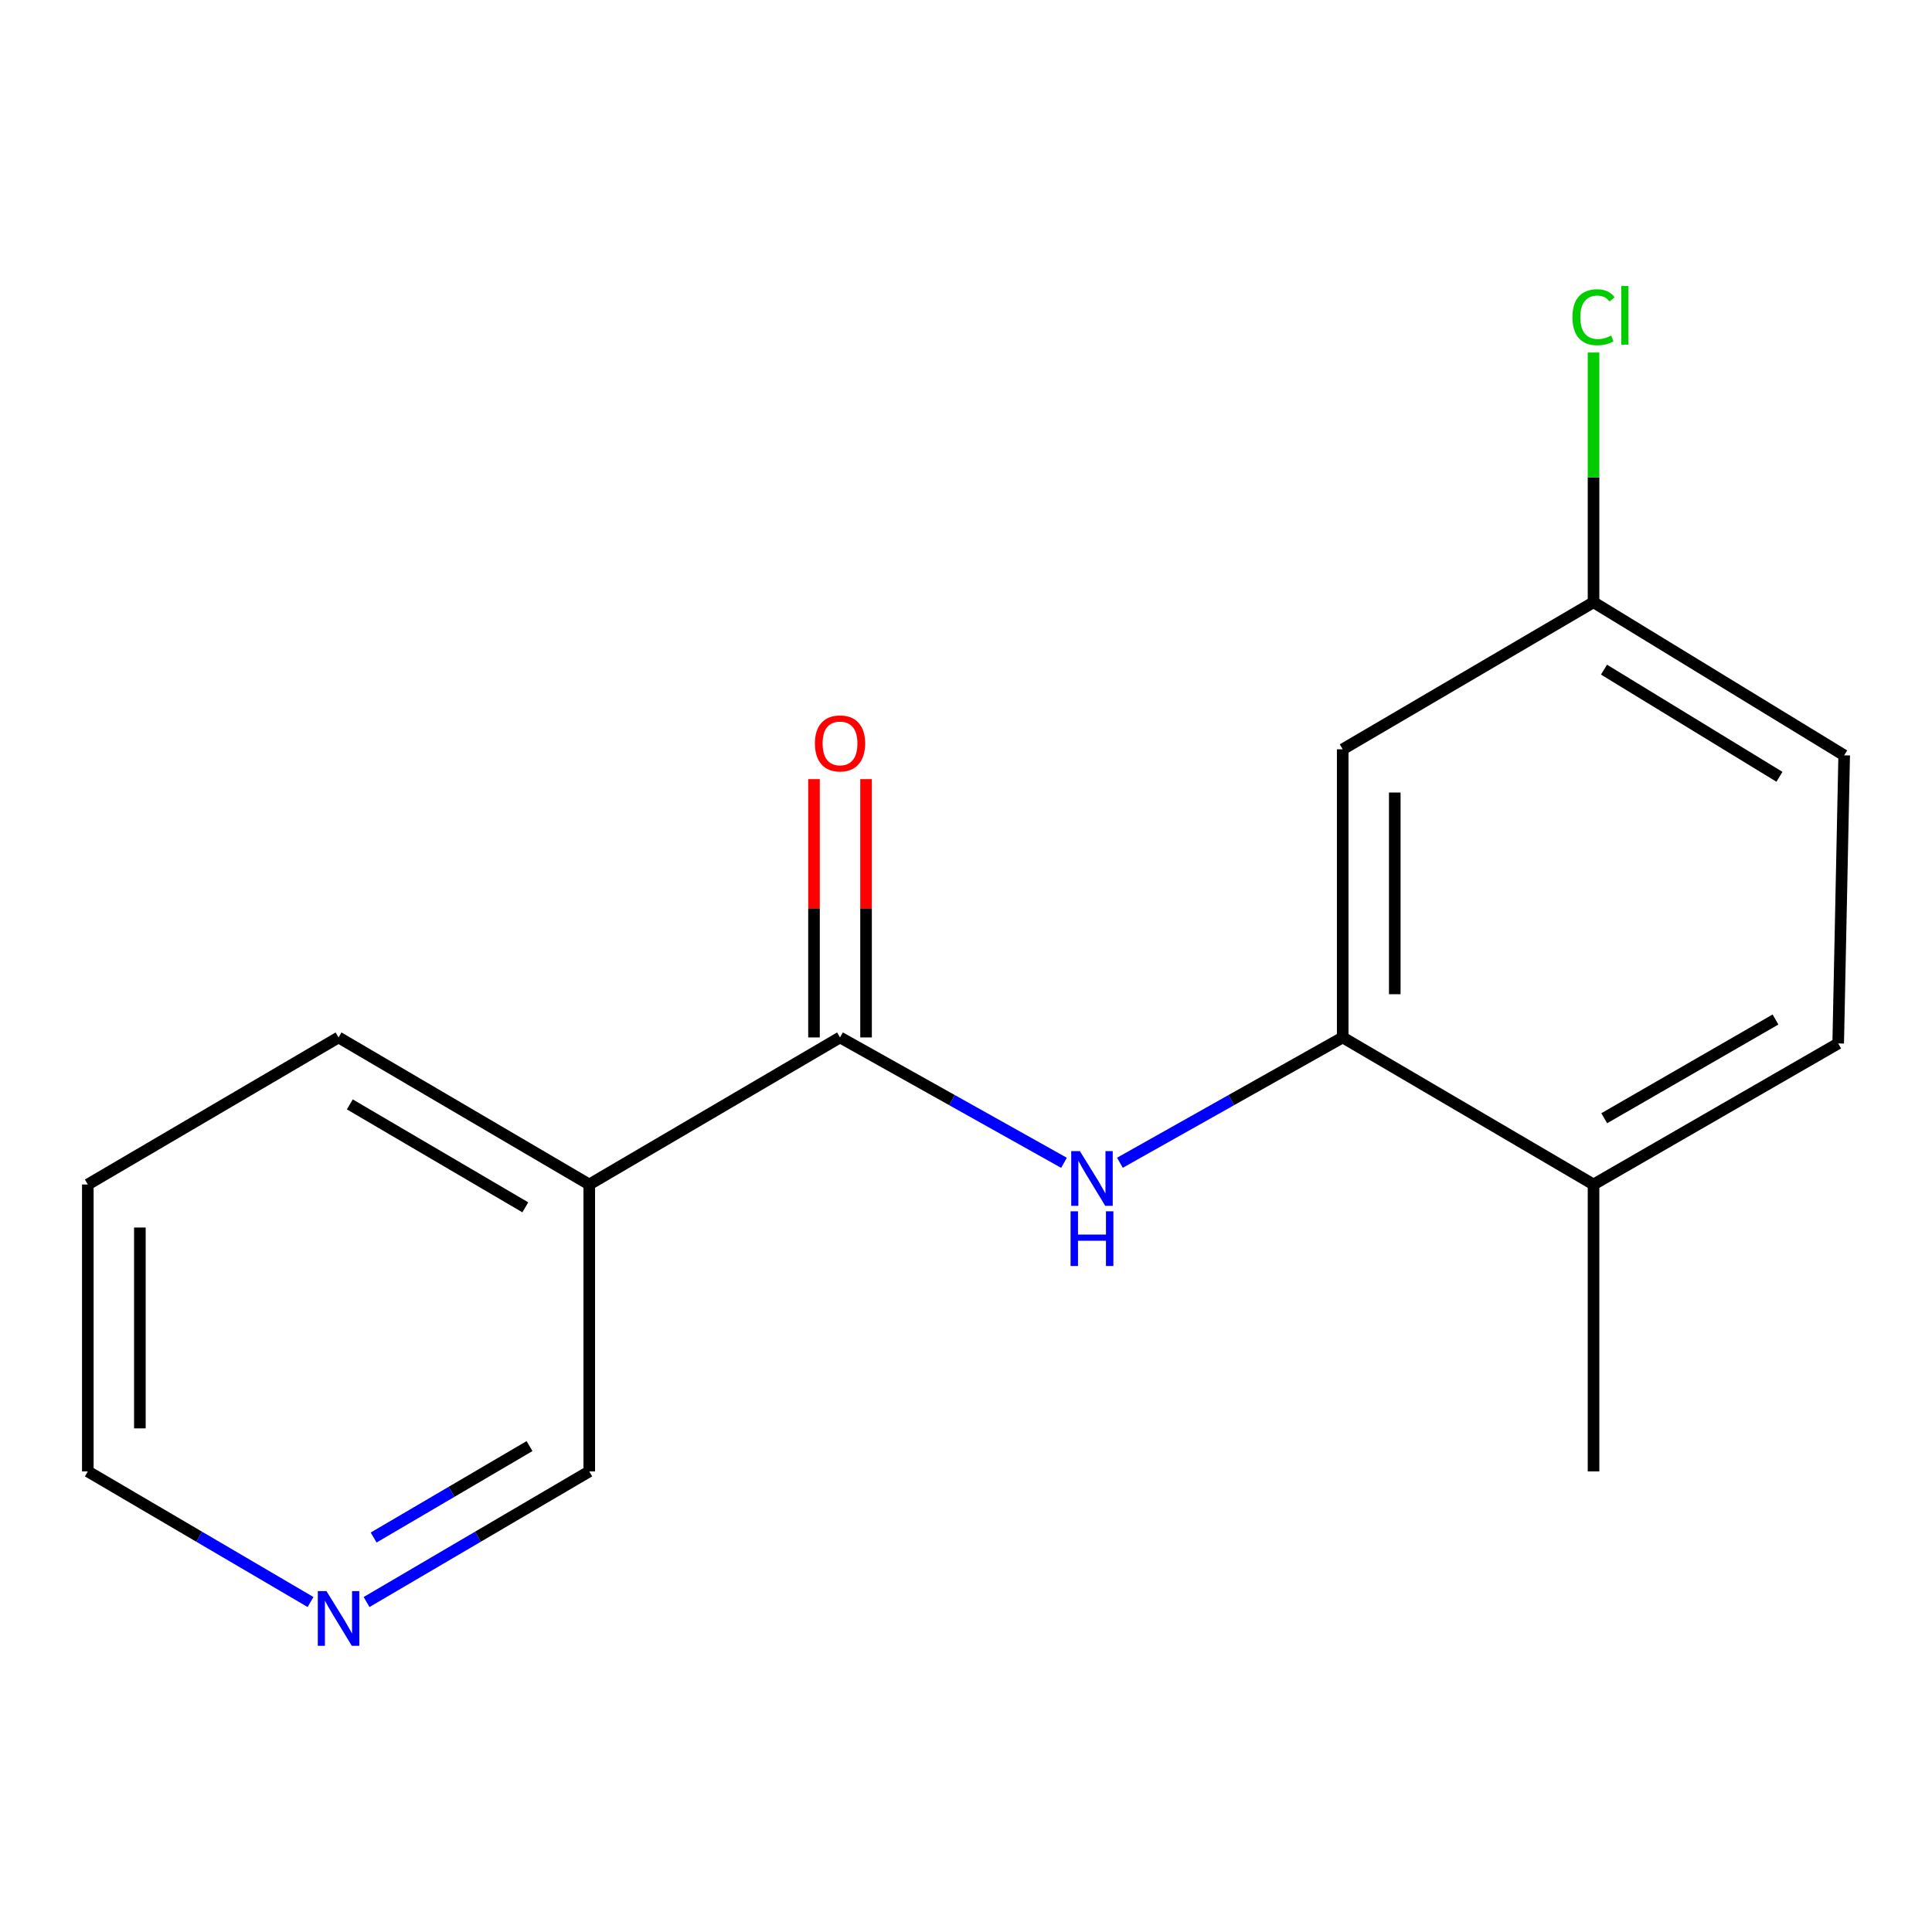 <?xml version='1.0' encoding='iso-8859-1'?>
<svg version='1.1' baseProfile='full'
              xmlns='http://www.w3.org/2000/svg'
                      xmlns:rdkit='http://www.rdkit.org/xml'
                      xmlns:xlink='http://www.w3.org/1999/xlink'
                  xml:space='preserve'
width='1000px' height='1000px' viewBox='0 0 1000 1000'>
<!-- END OF HEADER -->
<rect style='opacity:1.0;fill:#FFFFFF;stroke:none' width='1000' height='1000' x='0' y='0'> </rect>
<path class='bond-0' d='M 434.795,536.973 L 492.762,569.422' style='fill:none;fill-rule:evenodd;stroke:#000000;stroke-width:6px;stroke-linecap:butt;stroke-linejoin:miter;stroke-opacity:1' />
<path class='bond-0' d='M 492.762,569.422 L 550.728,601.872' style='fill:none;fill-rule:evenodd;stroke:#0000FF;stroke-width:6px;stroke-linecap:butt;stroke-linejoin:miter;stroke-opacity:1' />
<path class='bond-2' d='M 434.795,536.973 L 305,613.09' style='fill:none;fill-rule:evenodd;stroke:#000000;stroke-width:6px;stroke-linecap:butt;stroke-linejoin:miter;stroke-opacity:1' />
<path class='bond-5' d='M 448.268,536.973 L 448.268,470.124' style='fill:none;fill-rule:evenodd;stroke:#000000;stroke-width:6px;stroke-linecap:butt;stroke-linejoin:miter;stroke-opacity:1' />
<path class='bond-5' d='M 448.268,470.124 L 448.268,403.276' style='fill:none;fill-rule:evenodd;stroke:#FF0000;stroke-width:6px;stroke-linecap:butt;stroke-linejoin:miter;stroke-opacity:1' />
<path class='bond-5' d='M 421.323,536.973 L 421.323,470.124' style='fill:none;fill-rule:evenodd;stroke:#000000;stroke-width:6px;stroke-linecap:butt;stroke-linejoin:miter;stroke-opacity:1' />
<path class='bond-5' d='M 421.323,470.124 L 421.323,403.276' style='fill:none;fill-rule:evenodd;stroke:#FF0000;stroke-width:6px;stroke-linecap:butt;stroke-linejoin:miter;stroke-opacity:1' />
<path class='bond-1' d='M 579.667,601.841 L 637.326,569.407' style='fill:none;fill-rule:evenodd;stroke:#0000FF;stroke-width:6px;stroke-linecap:butt;stroke-linejoin:miter;stroke-opacity:1' />
<path class='bond-1' d='M 637.326,569.407 L 694.985,536.973' style='fill:none;fill-rule:evenodd;stroke:#000000;stroke-width:6px;stroke-linecap:butt;stroke-linejoin:miter;stroke-opacity:1' />
<path class='bond-3' d='M 694.985,536.973 L 694.985,387.838' style='fill:none;fill-rule:evenodd;stroke:#000000;stroke-width:6px;stroke-linecap:butt;stroke-linejoin:miter;stroke-opacity:1' />
<path class='bond-3' d='M 721.929,514.603 L 721.929,410.208' style='fill:none;fill-rule:evenodd;stroke:#000000;stroke-width:6px;stroke-linecap:butt;stroke-linejoin:miter;stroke-opacity:1' />
<path class='bond-4' d='M 694.985,536.973 L 824.81,613.09' style='fill:none;fill-rule:evenodd;stroke:#000000;stroke-width:6px;stroke-linecap:butt;stroke-linejoin:miter;stroke-opacity:1' />
<path class='bond-9' d='M 305,613.09 L 305,761.596' style='fill:none;fill-rule:evenodd;stroke:#000000;stroke-width:6px;stroke-linecap:butt;stroke-linejoin:miter;stroke-opacity:1' />
<path class='bond-12' d='M 305,613.09 L 175.235,536.973' style='fill:none;fill-rule:evenodd;stroke:#000000;stroke-width:6px;stroke-linecap:butt;stroke-linejoin:miter;stroke-opacity:1' />
<path class='bond-12' d='M 271.903,624.913 L 181.067,571.631' style='fill:none;fill-rule:evenodd;stroke:#000000;stroke-width:6px;stroke-linecap:butt;stroke-linejoin:miter;stroke-opacity:1' />
<path class='bond-8' d='M 694.985,387.838 L 824.81,311.721' style='fill:none;fill-rule:evenodd;stroke:#000000;stroke-width:6px;stroke-linecap:butt;stroke-linejoin:miter;stroke-opacity:1' />
<path class='bond-7' d='M 824.81,613.09 L 951.447,540.086' style='fill:none;fill-rule:evenodd;stroke:#000000;stroke-width:6px;stroke-linecap:butt;stroke-linejoin:miter;stroke-opacity:1' />
<path class='bond-7' d='M 830.349,578.796 L 918.995,527.694' style='fill:none;fill-rule:evenodd;stroke:#000000;stroke-width:6px;stroke-linecap:butt;stroke-linejoin:miter;stroke-opacity:1' />
<path class='bond-14' d='M 824.81,613.09 L 824.81,761.596' style='fill:none;fill-rule:evenodd;stroke:#000000;stroke-width:6px;stroke-linecap:butt;stroke-linejoin:miter;stroke-opacity:1' />
<path class='bond-6' d='M 189.736,829.207 L 247.368,795.401' style='fill:none;fill-rule:evenodd;stroke:#0000FF;stroke-width:6px;stroke-linecap:butt;stroke-linejoin:miter;stroke-opacity:1' />
<path class='bond-6' d='M 247.368,795.401 L 305,761.596' style='fill:none;fill-rule:evenodd;stroke:#000000;stroke-width:6px;stroke-linecap:butt;stroke-linejoin:miter;stroke-opacity:1' />
<path class='bond-6' d='M 193.393,795.824 L 233.736,772.161' style='fill:none;fill-rule:evenodd;stroke:#0000FF;stroke-width:6px;stroke-linecap:butt;stroke-linejoin:miter;stroke-opacity:1' />
<path class='bond-6' d='M 233.736,772.161 L 274.078,748.497' style='fill:none;fill-rule:evenodd;stroke:#000000;stroke-width:6px;stroke-linecap:butt;stroke-linejoin:miter;stroke-opacity:1' />
<path class='bond-16' d='M 160.733,829.208 L 103.094,795.402' style='fill:none;fill-rule:evenodd;stroke:#0000FF;stroke-width:6px;stroke-linecap:butt;stroke-linejoin:miter;stroke-opacity:1' />
<path class='bond-16' d='M 103.094,795.402 L 45.455,761.596' style='fill:none;fill-rule:evenodd;stroke:#000000;stroke-width:6px;stroke-linecap:butt;stroke-linejoin:miter;stroke-opacity:1' />
<path class='bond-10' d='M 951.447,540.086 L 954.545,390.966' style='fill:none;fill-rule:evenodd;stroke:#000000;stroke-width:6px;stroke-linecap:butt;stroke-linejoin:miter;stroke-opacity:1' />
<path class='bond-11' d='M 824.81,311.721 L 824.81,247.094' style='fill:none;fill-rule:evenodd;stroke:#000000;stroke-width:6px;stroke-linecap:butt;stroke-linejoin:miter;stroke-opacity:1' />
<path class='bond-11' d='M 824.81,247.094 L 824.81,182.467' style='fill:none;fill-rule:evenodd;stroke:#00CC00;stroke-width:6px;stroke-linecap:butt;stroke-linejoin:miter;stroke-opacity:1' />
<path class='bond-17' d='M 824.81,311.721 L 954.545,390.966' style='fill:none;fill-rule:evenodd;stroke:#000000;stroke-width:6px;stroke-linecap:butt;stroke-linejoin:miter;stroke-opacity:1' />
<path class='bond-17' d='M 830.225,346.601 L 921.04,402.073' style='fill:none;fill-rule:evenodd;stroke:#000000;stroke-width:6px;stroke-linecap:butt;stroke-linejoin:miter;stroke-opacity:1' />
<path class='bond-15' d='M 175.235,536.973 L 45.455,613.09' style='fill:none;fill-rule:evenodd;stroke:#000000;stroke-width:6px;stroke-linecap:butt;stroke-linejoin:miter;stroke-opacity:1' />
<path class='bond-13' d='M 45.455,761.596 L 45.455,613.09' style='fill:none;fill-rule:evenodd;stroke:#000000;stroke-width:6px;stroke-linecap:butt;stroke-linejoin:miter;stroke-opacity:1' />
<path class='bond-13' d='M 72.399,739.32 L 72.399,635.366' style='fill:none;fill-rule:evenodd;stroke:#000000;stroke-width:6px;stroke-linecap:butt;stroke-linejoin:miter;stroke-opacity:1' />
<path  class='atom-1' d='M 558.945 595.816
L 568.225 610.816
Q 569.145 612.296, 570.625 614.976
Q 572.105 617.656, 572.185 617.816
L 572.185 595.816
L 575.945 595.816
L 575.945 624.136
L 572.065 624.136
L 562.105 607.736
Q 560.945 605.816, 559.705 603.616
Q 558.505 601.416, 558.145 600.736
L 558.145 624.136
L 554.465 624.136
L 554.465 595.816
L 558.945 595.816
' fill='#0000FF'/>
<path  class='atom-1' d='M 554.125 626.968
L 557.965 626.968
L 557.965 639.008
L 572.445 639.008
L 572.445 626.968
L 576.285 626.968
L 576.285 655.288
L 572.445 655.288
L 572.445 642.208
L 557.965 642.208
L 557.965 655.288
L 554.125 655.288
L 554.125 626.968
' fill='#0000FF'/>
<path  class='atom-6' d='M 421.795 384.789
Q 421.795 377.989, 425.155 374.189
Q 428.515 370.389, 434.795 370.389
Q 441.075 370.389, 444.435 374.189
Q 447.795 377.989, 447.795 384.789
Q 447.795 391.669, 444.395 395.589
Q 440.995 399.469, 434.795 399.469
Q 428.555 399.469, 425.155 395.589
Q 421.795 391.709, 421.795 384.789
M 434.795 396.269
Q 439.115 396.269, 441.435 393.389
Q 443.795 390.469, 443.795 384.789
Q 443.795 379.229, 441.435 376.429
Q 439.115 373.589, 434.795 373.589
Q 430.475 373.589, 428.115 376.389
Q 425.795 379.189, 425.795 384.789
Q 425.795 390.509, 428.115 393.389
Q 430.475 396.269, 434.795 396.269
' fill='#FF0000'/>
<path  class='atom-7' d='M 168.975 823.553
L 178.255 838.553
Q 179.175 840.033, 180.655 842.713
Q 182.135 845.393, 182.215 845.553
L 182.215 823.553
L 185.975 823.553
L 185.975 851.873
L 182.095 851.873
L 172.135 835.473
Q 170.975 833.553, 169.735 831.353
Q 168.535 829.153, 168.175 828.473
L 168.175 851.873
L 164.495 851.873
L 164.495 823.553
L 168.975 823.553
' fill='#0000FF'/>
<path  class='atom-12' d='M 813.89 164.194
Q 813.89 157.154, 817.17 153.474
Q 820.49 149.754, 826.77 149.754
Q 832.61 149.754, 835.73 153.874
L 833.09 156.034
Q 830.81 153.034, 826.77 153.034
Q 822.49 153.034, 820.21 155.914
Q 817.97 158.754, 817.97 164.194
Q 817.97 169.794, 820.29 172.674
Q 822.65 175.554, 827.21 175.554
Q 830.33 175.554, 833.97 173.674
L 835.09 176.674
Q 833.61 177.634, 831.37 178.194
Q 829.13 178.754, 826.65 178.754
Q 820.49 178.754, 817.17 174.994
Q 813.89 171.234, 813.89 164.194
' fill='#00CC00'/>
<path  class='atom-12' d='M 839.17 148.034
L 842.85 148.034
L 842.85 178.394
L 839.17 178.394
L 839.17 148.034
' fill='#00CC00'/>
</svg>
